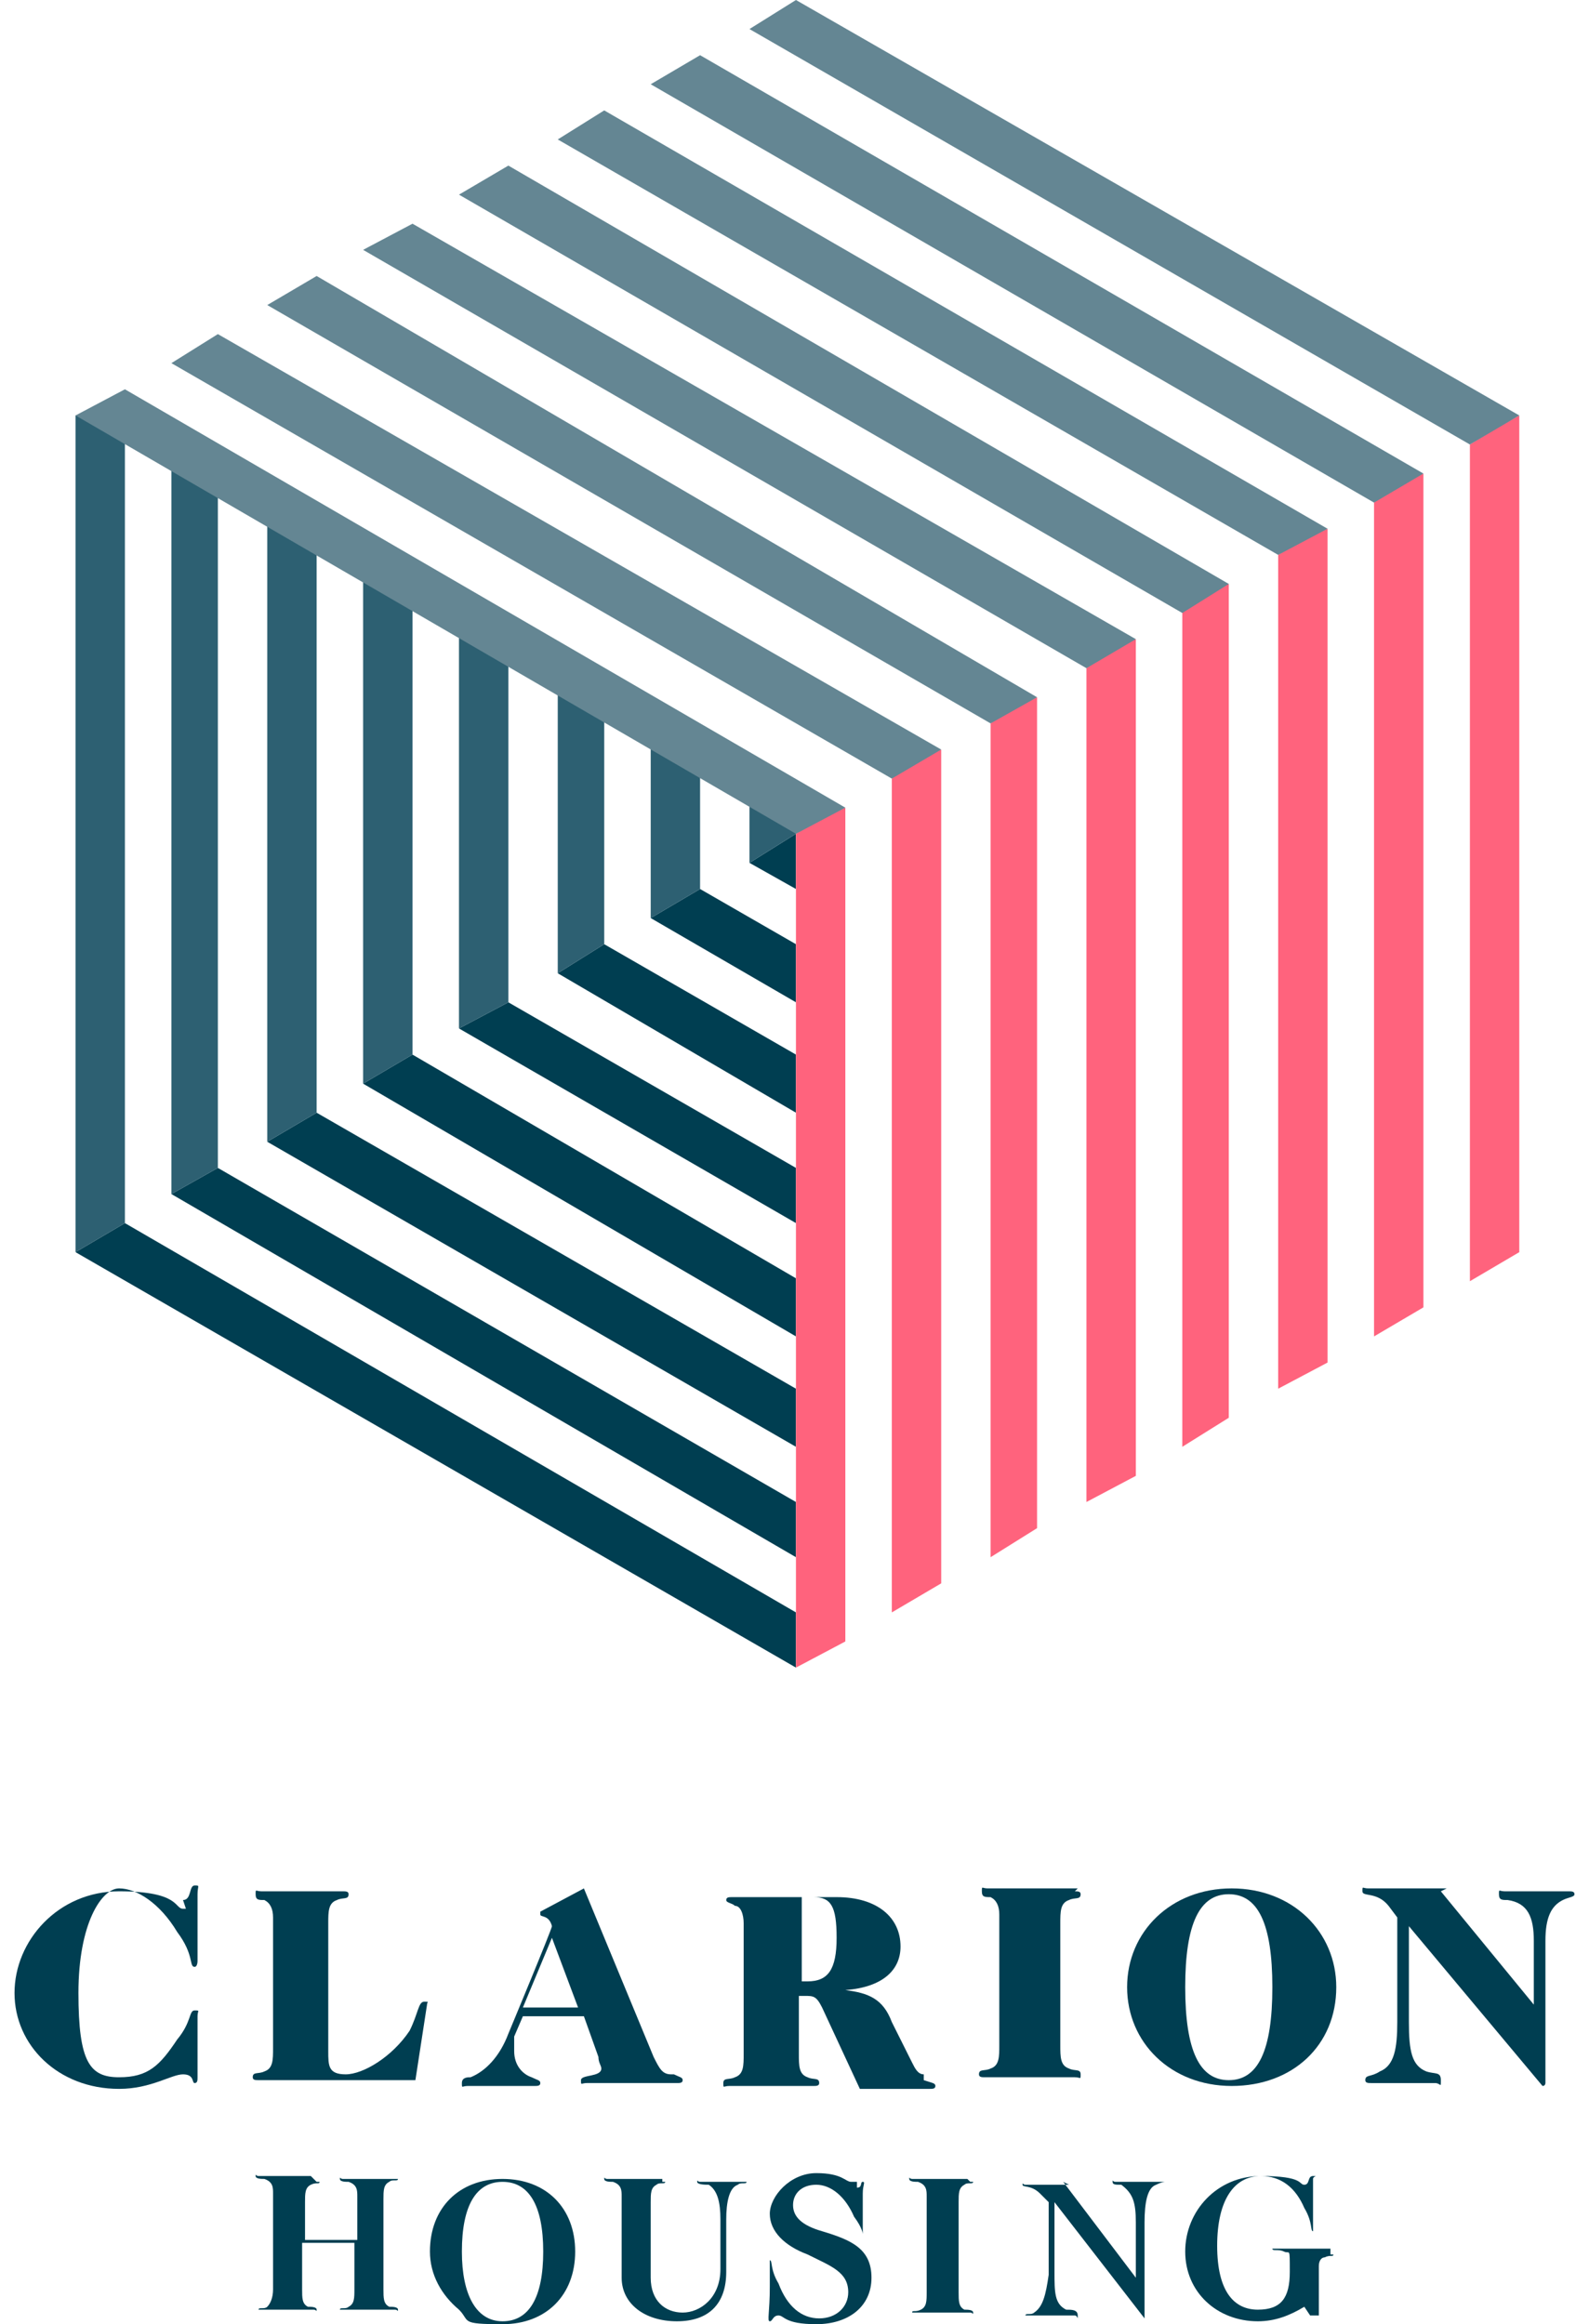 <?xml version="1.0" encoding="UTF-8"?>
<svg id="Layer_2" xmlns="http://www.w3.org/2000/svg" version="1.1" viewBox="0 0 54.7 80">
  <!-- Generator: Adobe Illustrator 29.2.0, SVG Export Plug-In . SVG Version: 2.1.0 Build 108)  -->
  <defs>
    <style>
      .st0 {
        fill: #2d6072;
      }

      .st1 {
        fill: #648693;
      }

      .st2 {
        fill: #ff637d;
      }

      .st3 {
        fill: #003e51;
      }
    </style>
  </defs>
  <g>
    <polygon class="st3" points="27.4 28.7 25.8 29.7 27.4 30.6 27.4 28.7 27.4 28.7"/>
    <polygon class="st3" points="24.1 30.6 22.4 31.6 27.4 34.5 27.4 32.5 24.1 30.6"/>
    <polygon class="st3" points="20.8 32.5 19.2 33.5 27.4 38.3 27.4 36.3 20.8 32.5"/>
    <polygon class="st3" points="17.5 34.5 15.8 35.4 27.4 42.1 27.4 40.2 17.5 34.5"/>
    <polygon class="st3" points="14.2 36.3 12.5 37.3 27.4 46 27.4 44 14.2 36.3"/>
    <polygon class="st3" points="10.9 38.3 9.2 39.3 27.4 49.8 27.4 47.8 10.9 38.3"/>
    <polygon class="st3" points="7.5 40.2 5.9 41.1 27.4 53.6 27.4 51.7 7.5 40.2"/>
    <polygon class="st3" points="27.4 55.5 4.3 42.1 2.6 43.1 27.4 57.4 27.4 57.4 27.4 55.5"/>
  </g>
  <g>
    <polygon class="st0" points="22.4 24.9 22.4 31.6 24.1 30.6 24.1 25.8 22.4 24.9"/>
    <polygon class="st0" points="19.2 23 19.2 33.5 20.8 32.5 20.8 23.8 19.2 23"/>
    <polygon class="st0" points="15.8 21.1 15.8 35.4 17.5 34.5 17.5 22 15.8 21.1"/>
    <polygon class="st0" points="12.5 19.1 12.5 37.3 14.2 36.3 14.2 20 12.5 19.1"/>
    <polygon class="st0" points="9.2 17.2 9.2 39.3 10.9 38.3 10.9 18 9.2 17.2"/>
    <polygon class="st0" points="5.9 15.2 5.9 41.1 7.5 40.2 7.5 16.2 5.9 15.2"/>
    <polygon class="st0" points="2.6 14.3 2.6 43.1 4.3 42.1 4.3 14.3 2.6 14.3"/>
    <polygon class="st0" points="25.8 26.7 25.8 29.7 27.4 28.7 27.4 27.6 25.8 26.7"/>
  </g>
  <g>
    <polygon class="st2" points="50.6 44.1 50.6 15.3 51.4 14.8 52.3 14.3 52.3 43.1 50.6 44.1"/>
    <polygon class="st2" points="47.3 46 47.3 17.3 48 16.7 49 16.3 49 45 47.3 46"/>
    <polygon class="st2" points="44 47.8 44 19.1 44.8 18.6 45.7 18.2 45.7 46.9 44 47.8"/>
    <polygon class="st2" points="40.7 49.8 40.7 21.1 41.2 20.3 42.3 20.1 42.3 48.8 40.7 49.8"/>
    <polygon class="st2" points="37.4 51.7 37.4 23 38.1 22.4 39.1 22 39.1 50.8 37.4 51.7"/>
    <polygon class="st2" points="34.1 53.6 34.1 24.9 34.8 24.4 35.7 24 35.7 52.6 34.1 53.6"/>
    <polygon class="st2" points="30.7 55.5 30.7 26.8 31.5 26.2 32.4 25.8 32.4 54.5 30.7 55.5"/>
    <polygon class="st2" points="27.4 57.4 27.4 28.7 28.2 28.2 29.1 27.8 29.1 56.5 27.4 57.4"/>
  </g>
  <g>
    <polygon class="st1" points="25.8 1 50.6 15.3 52.3 14.3 27.4 0 25.8 1"/>
    <polygon class="st1" points="22.4 2.9 47.3 17.3 49 16.3 24.1 1.9 22.4 2.9"/>
    <polygon class="st1" points="19.2 4.8 44 19.1 45.7 18.2 20.8 3.8 19.2 4.8"/>
    <polygon class="st1" points="15.8 6.7 40.7 21.1 42.3 20.1 17.5 5.7 15.8 6.7"/>
    <polygon class="st1" points="12.5 8.6 37.4 23 39.1 22 14.2 7.7 12.5 8.6"/>
    <polygon class="st1" points="9.2 10.5 34.1 24.9 35.7 24 10.9 9.5 9.2 10.5"/>
    <polygon class="st1" points="5.9 12.5 30.7 26.8 32.4 25.8 7.5 11.5 5.9 12.5"/>
    <polygon class="st1" points="2.6 14.3 27.4 28.7 29.1 27.8 4.3 13.4 2.6 14.3"/>
  </g>
  <g>
    <g>
      <path class="st3" d="M6.3,65.4c.3,0,.2-.5.4-.5s.1,0,.1.3v2.3c0,0,0,.2-.1.2-.2,0,0-.4-.6-1.2-.6-1-1.4-1.5-2-1.5s-1.4,1.2-1.4,3.6.4,2.9,1.4,2.9,1.4-.4,2-1.3c.5-.6.4-1,.6-1s.1,0,.1.2v2.1c0,.1,0,.2-.1.2s0-.3-.4-.3-1.1.5-2.2.5c-2.1,0-3.6-1.5-3.6-3.3s1.5-3.5,3.6-3.5,1.9.6,2.2.6h.1Z"/>
      <path class="st3" d="M11.8,65.1c.1,0,.2,0,.2.1,0,.2-.2.1-.4.2-.3.1-.3.4-.3.8v4.4c0,.5,0,.8.6.8s1.6-.6,2.2-1.5c.3-.6.3-1,.5-1s.1,0,.1.1h0l-.4,2.6h-5.4c-.1,0-.2,0-.2-.1,0-.2.2-.1.4-.2.3-.1.3-.4.3-.8v-4.5c0-.3-.1-.5-.3-.6-.2,0-.3,0-.3-.2s0-.1.2-.1h3.1-.1Z"/>
      <path class="st3" d="M37,65.1c.1,0,.2,0,.2.1,0,.2-.2.1-.4.2-.3.1-.3.4-.3.8v4.2c0,.4,0,.7.3.8.2.1.4,0,.4.2s0,.1-.2.1h-3.1c-.1,0-.2,0-.2-.1,0-.2.2-.1.4-.2.3-.1.3-.4.3-.8v-4.5c0-.3-.1-.5-.3-.6-.2,0-.3,0-.3-.2s0-.1.2-.1c0,0,3.1,0,3.1,0Z"/>
      <path class="st3" d="M46,68.4c0,2-1.5,3.4-3.6,3.4s-3.6-1.5-3.6-3.4,1.5-3.4,3.6-3.4,3.6,1.5,3.6,3.4ZM40.8,68.4c0,2.2.5,3.2,1.5,3.2s1.5-1,1.5-3.2-.5-3.2-1.5-3.2-1.5,1-1.5,3.2Z"/>
      <path class="st3" d="M49.6,65.1l3.2,3.9v-2.2c0-.8-.2-1.3-.9-1.4-.2,0-.3,0-.3-.2s0-.1.2-.1h2.2c.1,0,.2,0,.2.1s-.2.1-.4.2c-.4.2-.6.6-.6,1.4v4.9c0,0,0,.1-.1.1s0,0,0,0l-4.6-5.5v3.3c0,1,.1,1.5.6,1.7.3.1.5,0,.5.3s0,.1-.2.1h-2.2c-.1,0-.2,0-.2-.1,0-.2.2-.1.5-.3.5-.2.6-.8.6-1.7v-3.6l-.3-.4c-.4-.5-.9-.3-.9-.5s0-.1.2-.1h2.7Z"/>
      <path class="st3" d="M31.8,71.4c-.2,0-.3-.2-.4-.4l-.7-1.4c-.3-.8-.8-1-1.6-1.1,1.3-.1,1.9-.7,1.9-1.5s0,0,0,0h0c0-1-.8-1.7-2.2-1.7h-3.6c-.1,0-.2,0-.2.1s.2.1.3.2c.2,0,.3.3.3.6s0,.1,0,.3v4.2c0,.4,0,.7-.3.8-.2.1-.4,0-.4.2s0,.1.2.1h2.9c.1,0,.2,0,.2-.1,0-.2-.2-.1-.4-.2-.3-.1-.3-.4-.3-.8v-2h.2c.3,0,.4,0,.6.4l1.3,2.8h2.4c.1,0,.2,0,.2-.1s-.1-.1-.4-.2v-.2ZM27.6,68.2v-2.9h.4c.6,0,.8.3.8,1.4s-.3,1.5-1,1.5h-.3,0Z"/>
      <path class="st3" d="M23.1,71.4c-.3,0-.4-.2-.6-.6l-2.4-5.8h0c0,0-1.5.8-1.5.8h0s0,0,0,.1c0,.1.3,0,.4.4h0c0,.1-1.5,3.7-1.5,3.7-.3.8-.8,1.3-1.3,1.5-.1,0-.3,0-.3.2s0,.1.2.1h2.3c.1,0,.2,0,.2-.1s-.1-.1-.3-.2c-.3-.1-.6-.4-.6-.9s0-.3,0-.5l.3-.7h2.1l.5,1.4c0,.2.1.3.1.4,0,.3-.7.2-.7.4s0,.1.2.1h3.1c.1,0,.2,0,.2-.1s-.1-.1-.3-.2h0ZM18,69.1l1-2.4.9,2.4s-1.9,0-1.9,0Z"/>
    </g>
    <g>
      <path class="st3" d="M10.9,75.1c0,0,.1,0,.1,0,0,.1-.1,0-.3.1s-.2.3-.2.6v1.3h1.8v-1.5c0-.2,0-.4-.3-.5-.1,0-.3,0-.3-.1s0,0,.1,0h1.8c0,0,.1,0,.1,0,0,.1-.2,0-.3.1-.2.1-.2.3-.2.6v3.1c0,.3,0,.5.2.6.1,0,.3,0,.3.1s0,0-.1,0h-1.8c0,0-.1,0-.1,0,0-.1.2,0,.3-.1.2-.1.2-.3.2-.6v-1.6h-1.8v1.6c0,.3,0,.5.2.6.1,0,.3,0,.3.1s0,0-.1,0h-1.8c0,0-.1,0-.1,0,0-.1.2,0,.3-.1s.2-.3.2-.6v-3.3c0-.2,0-.4-.3-.5-.1,0-.3,0-.3-.1s0,0,.1,0h1.8Z"/>
      <path class="st3" d="M19.8,77.5c0,1.5-1,2.5-2.5,2.5s-1.1-.1-1.5-.5c-.6-.5-1-1.2-1-2,0-1.5,1-2.5,2.5-2.5s2.5,1,2.5,2.5ZM15.9,77.5c0,1.5.5,2.4,1.4,2.4s1.4-.8,1.4-2.4-.5-2.4-1.4-2.4-1.4.8-1.4,2.4Z"/>
      <path class="st3" d="M22.8,75.1c0,0,.1,0,.1,0,0,.1-.2,0-.3.1-.2.1-.2.3-.2.6v2.6c0,.8.5,1.2,1.1,1.2s1.3-.5,1.3-1.5v-1.7c0-.6-.1-1-.4-1.2-.1,0-.4,0-.4-.1s0,0,.1,0h1.5c0,0,.1,0,.1,0,0,.1-.2,0-.3.1-.3.1-.4.6-.4,1.2v1.8c0,1.1-.6,1.7-1.7,1.7s-1.9-.6-1.9-1.5v-2.8c0-.2,0-.4-.3-.5-.1,0-.3,0-.3-.1s0,0,.1,0h1.9,0Z"/>
      <path class="st3" d="M29.5,75.3c.2,0,.1-.2.2-.2s0,.1,0,.4c0,.6,0,1,0,1.3s0,.1,0,.1c0,0,0-.2-.3-.6-.3-.7-.8-1.1-1.3-1.1s-.8.3-.8.7.3.7,1,.9c1,.3,1.7.6,1.7,1.6s-.8,1.6-1.9,1.6-1.1-.3-1.3-.3-.2.2-.3.2,0-.3,0-1.2v-.8c0,0,0-.1,0-.1.1,0,0,.3.3.8.3.8.8,1.2,1.4,1.2s1-.4,1-.9c0-.7-.6-.9-1.4-1.3-.8-.3-1.3-.8-1.3-1.4s.7-1.4,1.6-1.4,1,.3,1.2.3h.2Z"/>
      <path class="st3" d="M33.4,75.1c0,0,.1,0,.1,0,0,.1-.2,0-.3.1-.2.1-.2.3-.2.6v3.1c0,.3,0,.5.2.6.1,0,.3,0,.3.1s0,0-.1,0h-1.9c0,0-.1,0-.1,0,0-.1.1,0,.3-.1s.2-.3.2-.6v-3.3c0-.2,0-.4-.3-.5-.1,0-.3,0-.3-.1s0,0,.1,0c0,0,1.9,0,1.9,0Z"/>
      <path class="st3" d="M36.6,75.1l2.5,3.3v-1.9c0-.7-.1-1-.5-1.3-.2,0-.3,0-.3-.1s0,0,.1,0h1.6c0,0,.1,0,.1,0s-.1,0-.3.1c-.3.1-.4.6-.4,1.3v3.3h0q0,0,0,0l-3.1-4v2.4c0,.7,0,1.1.4,1.3.2,0,.4,0,.4.2s0,0-.1,0h-1.6c0,0-.1,0-.1,0,0-.1.2,0,.3-.1.3-.2.4-.6.5-1.3v-2.5l-.3-.3c-.3-.3-.6-.2-.6-.3s0,0,.1,0h1.5,0Z"/>
      <path class="st3" d="M45.8,77.6c0,0,.1,0,.1,0,0,.1-.1,0-.3.1-.1,0-.2.1-.2.3v1.7h-.3l-.2-.3c-.5.3-1,.5-1.6.5-1.4,0-2.5-1-2.5-2.4s1.1-2.6,2.6-2.6,1.3.3,1.5.3.1-.3.3-.3,0,0,0,.1v1.7c0,0,0,.1,0,.1-.1,0,0-.3-.3-.8-.3-.7-.8-1.1-1.5-1.1-.9,0-1.5.8-1.5,2.4s.6,2.2,1.4,2.2,1.1-.4,1.1-1.3,0-.6-.2-.7c-.2-.1-.4,0-.4-.1s0,0,0,0h2Z"/>
    </g>
  </g>
</svg>